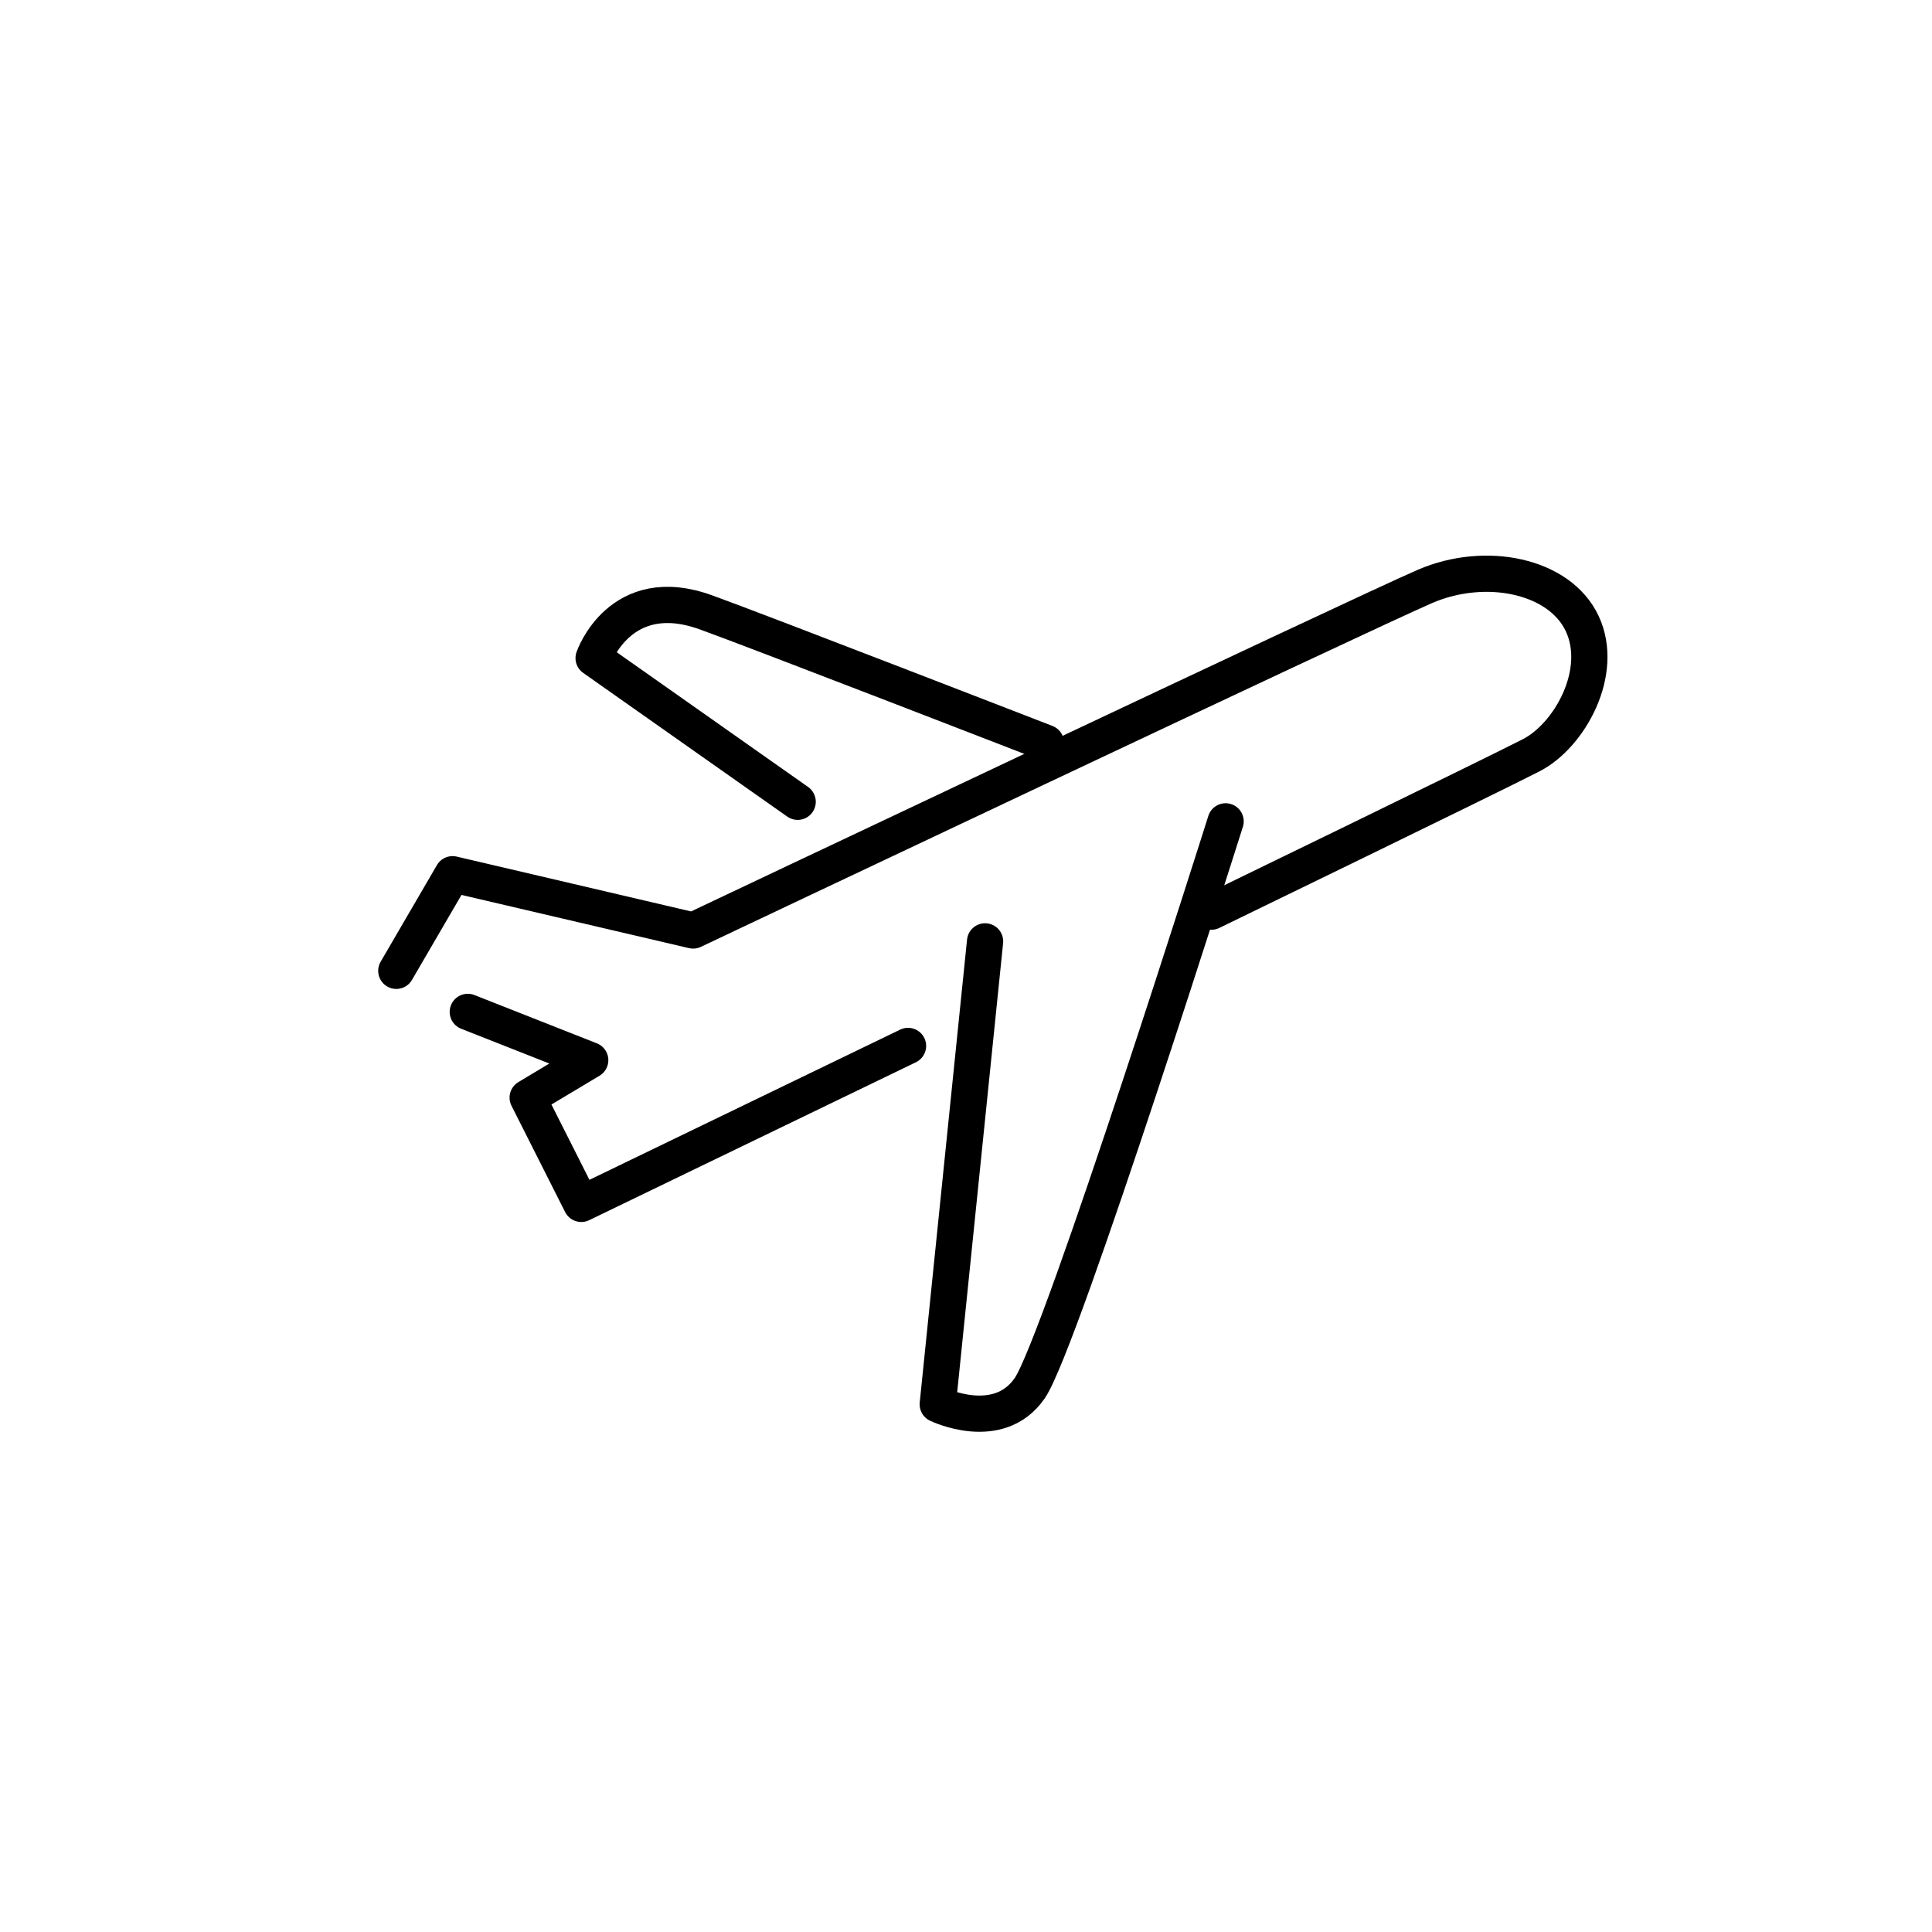 <?xml version="1.0" encoding="UTF-8"?> <svg xmlns="http://www.w3.org/2000/svg" id="Livello_1" viewBox="0 0 80 80"><defs><style>.cls-1{fill:none;stroke:#000;stroke-linecap:round;stroke-linejoin:round;stroke-width:1.5px;}</style></defs><path class="cls-1" d="M50.75,34.01s-6.81,21.58-8.11,23.47-3.81,.67-3.81,.67l1.96-19.17"></path><polyline class="cls-1" points="19.37 41.9 24.44 43.9 21.85 45.45 24.07 49.85 37.6 43.31"></polyline><path class="cls-1" d="M50.16,37.75s11.66-5.66,13.25-6.48,3.04-3.44,2.11-5.44-4-2.63-6.51-1.55-30.31,14.25-30.31,14.25l-9.96-2.33-2.33,4"></path><path class="cls-1" d="M43.31,30.76s-12.09-4.69-14.07-5.4c-3.57-1.3-4.66,1.89-4.66,1.89l8.45,5.95"></path></svg> 